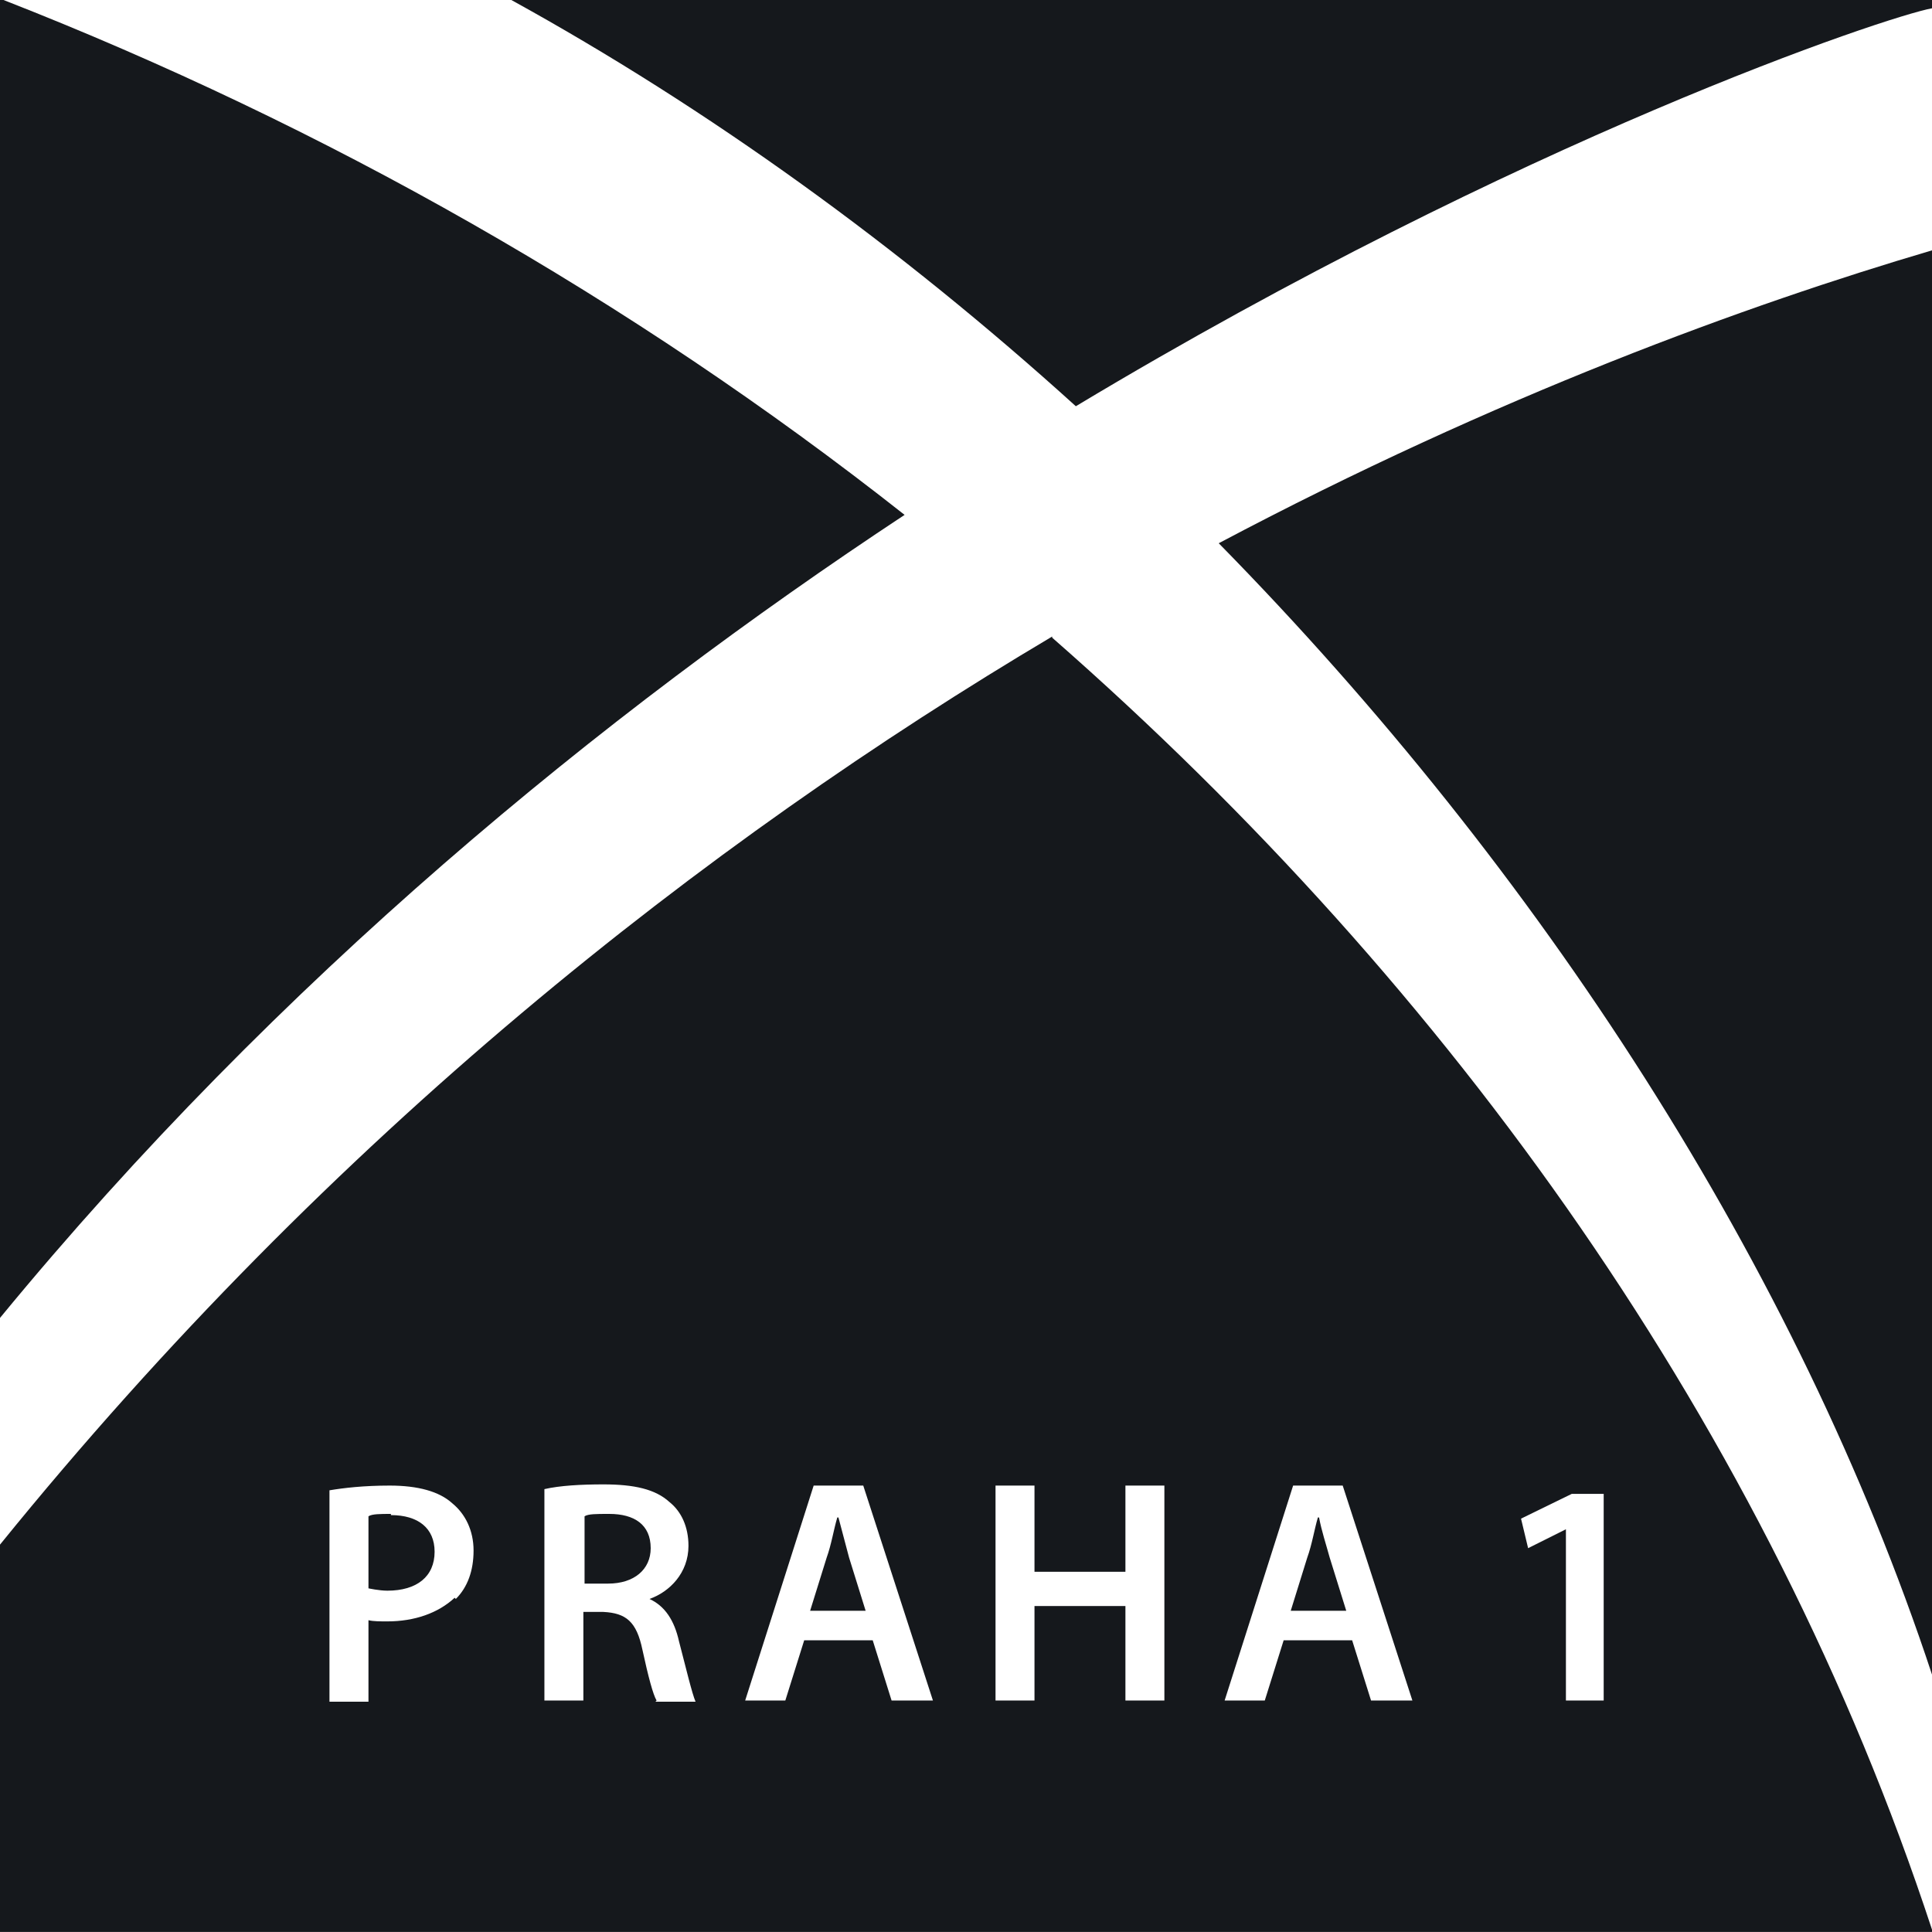 <svg width="60" height="60" viewBox="0 0 60 60" fill="none" xmlns="http://www.w3.org/2000/svg">
<path d="M60 52.005V7.775C54.279 9.462 46.504 12.286 37.849 16.871C47.824 27.03 55.819 39.352 60 52.005Z" fill="#15181C"/>
<path d="M15.88 0C22.005 3.374 27.946 7.665 33.411 12.616C47.274 4.291 58.606 0.513 60 0.257V0H15.88Z" fill="#15181C"/>
<path d="M28.093 15.99C19.584 9.279 10.049 3.888 0.11 0H0V40.929C8.655 30.403 18.704 22.188 28.093 15.99Z" fill="#15181C"/>
<path d="M18.887 47.016C18.521 47.016 18.264 47.016 18.154 47.09V49.18H18.887C19.694 49.18 20.208 48.74 20.208 48.08C20.208 47.346 19.694 47.016 18.924 47.016H18.887Z" fill="#15181C"/>
<path d="M12.14 47.016C11.81 47.016 11.553 47.016 11.443 47.09V49.327C11.443 49.327 11.773 49.4 12.03 49.4C12.947 49.4 13.497 48.96 13.497 48.19C13.497 47.456 12.983 47.053 12.14 47.053V47.016Z" fill="#15181C"/>
<path d="M26.003 47.127C25.893 47.493 25.819 47.97 25.673 48.373L25.159 50.024H26.883L26.369 48.373C26.259 47.97 26.149 47.53 26.039 47.127H26.003Z" fill="#15181C"/>
<path d="M32.677 19.767C21.931 26.148 10.342 35.207 0 47.97V59.999H60V59.926C54.902 44.413 45.11 30.696 32.677 19.804V19.767ZM14.12 49.62C13.606 50.097 12.873 50.354 12.029 50.354C11.809 50.354 11.589 50.354 11.443 50.317V52.848H10.232V46.283C10.672 46.209 11.296 46.136 12.103 46.136C12.983 46.136 13.643 46.319 14.046 46.686C14.45 47.016 14.707 47.53 14.707 48.153C14.707 48.777 14.523 49.29 14.156 49.657L14.12 49.62ZM20.391 52.811C20.281 52.628 20.134 52.077 19.951 51.234C19.768 50.354 19.438 50.097 18.741 50.06H18.117V52.811H16.907V46.246C17.384 46.136 18.044 46.099 18.741 46.099C19.694 46.099 20.354 46.246 20.794 46.65C21.161 46.943 21.381 47.42 21.381 48.007C21.381 48.85 20.794 49.437 20.171 49.657C20.648 49.877 20.941 50.317 21.088 50.977C21.308 51.821 21.491 52.591 21.601 52.848H20.354L20.391 52.811ZM27.689 52.811L27.103 50.941H24.975L24.389 52.811H23.142L25.269 46.136H26.809L28.973 52.811H27.653H27.689ZM36.161 52.811H34.951V49.877H32.127V52.811H30.917V46.136H32.127V48.813H34.951V46.136H36.161V52.811ZM42.579 52.811L41.992 50.941H39.865L39.279 52.811H38.032L40.159 46.136H41.699L43.863 52.811H42.543H42.579ZM49.804 52.811H48.631V47.493L47.457 48.08L47.237 47.163L48.814 46.393H49.804V52.811Z" fill="#15181C"/>
<path d="M40.928 47.127C40.819 47.493 40.745 47.97 40.598 48.373L40.085 50.024H41.809L41.295 48.373C41.185 47.97 41.038 47.53 40.965 47.127H40.928Z" fill="#15181C"/>
</svg>

